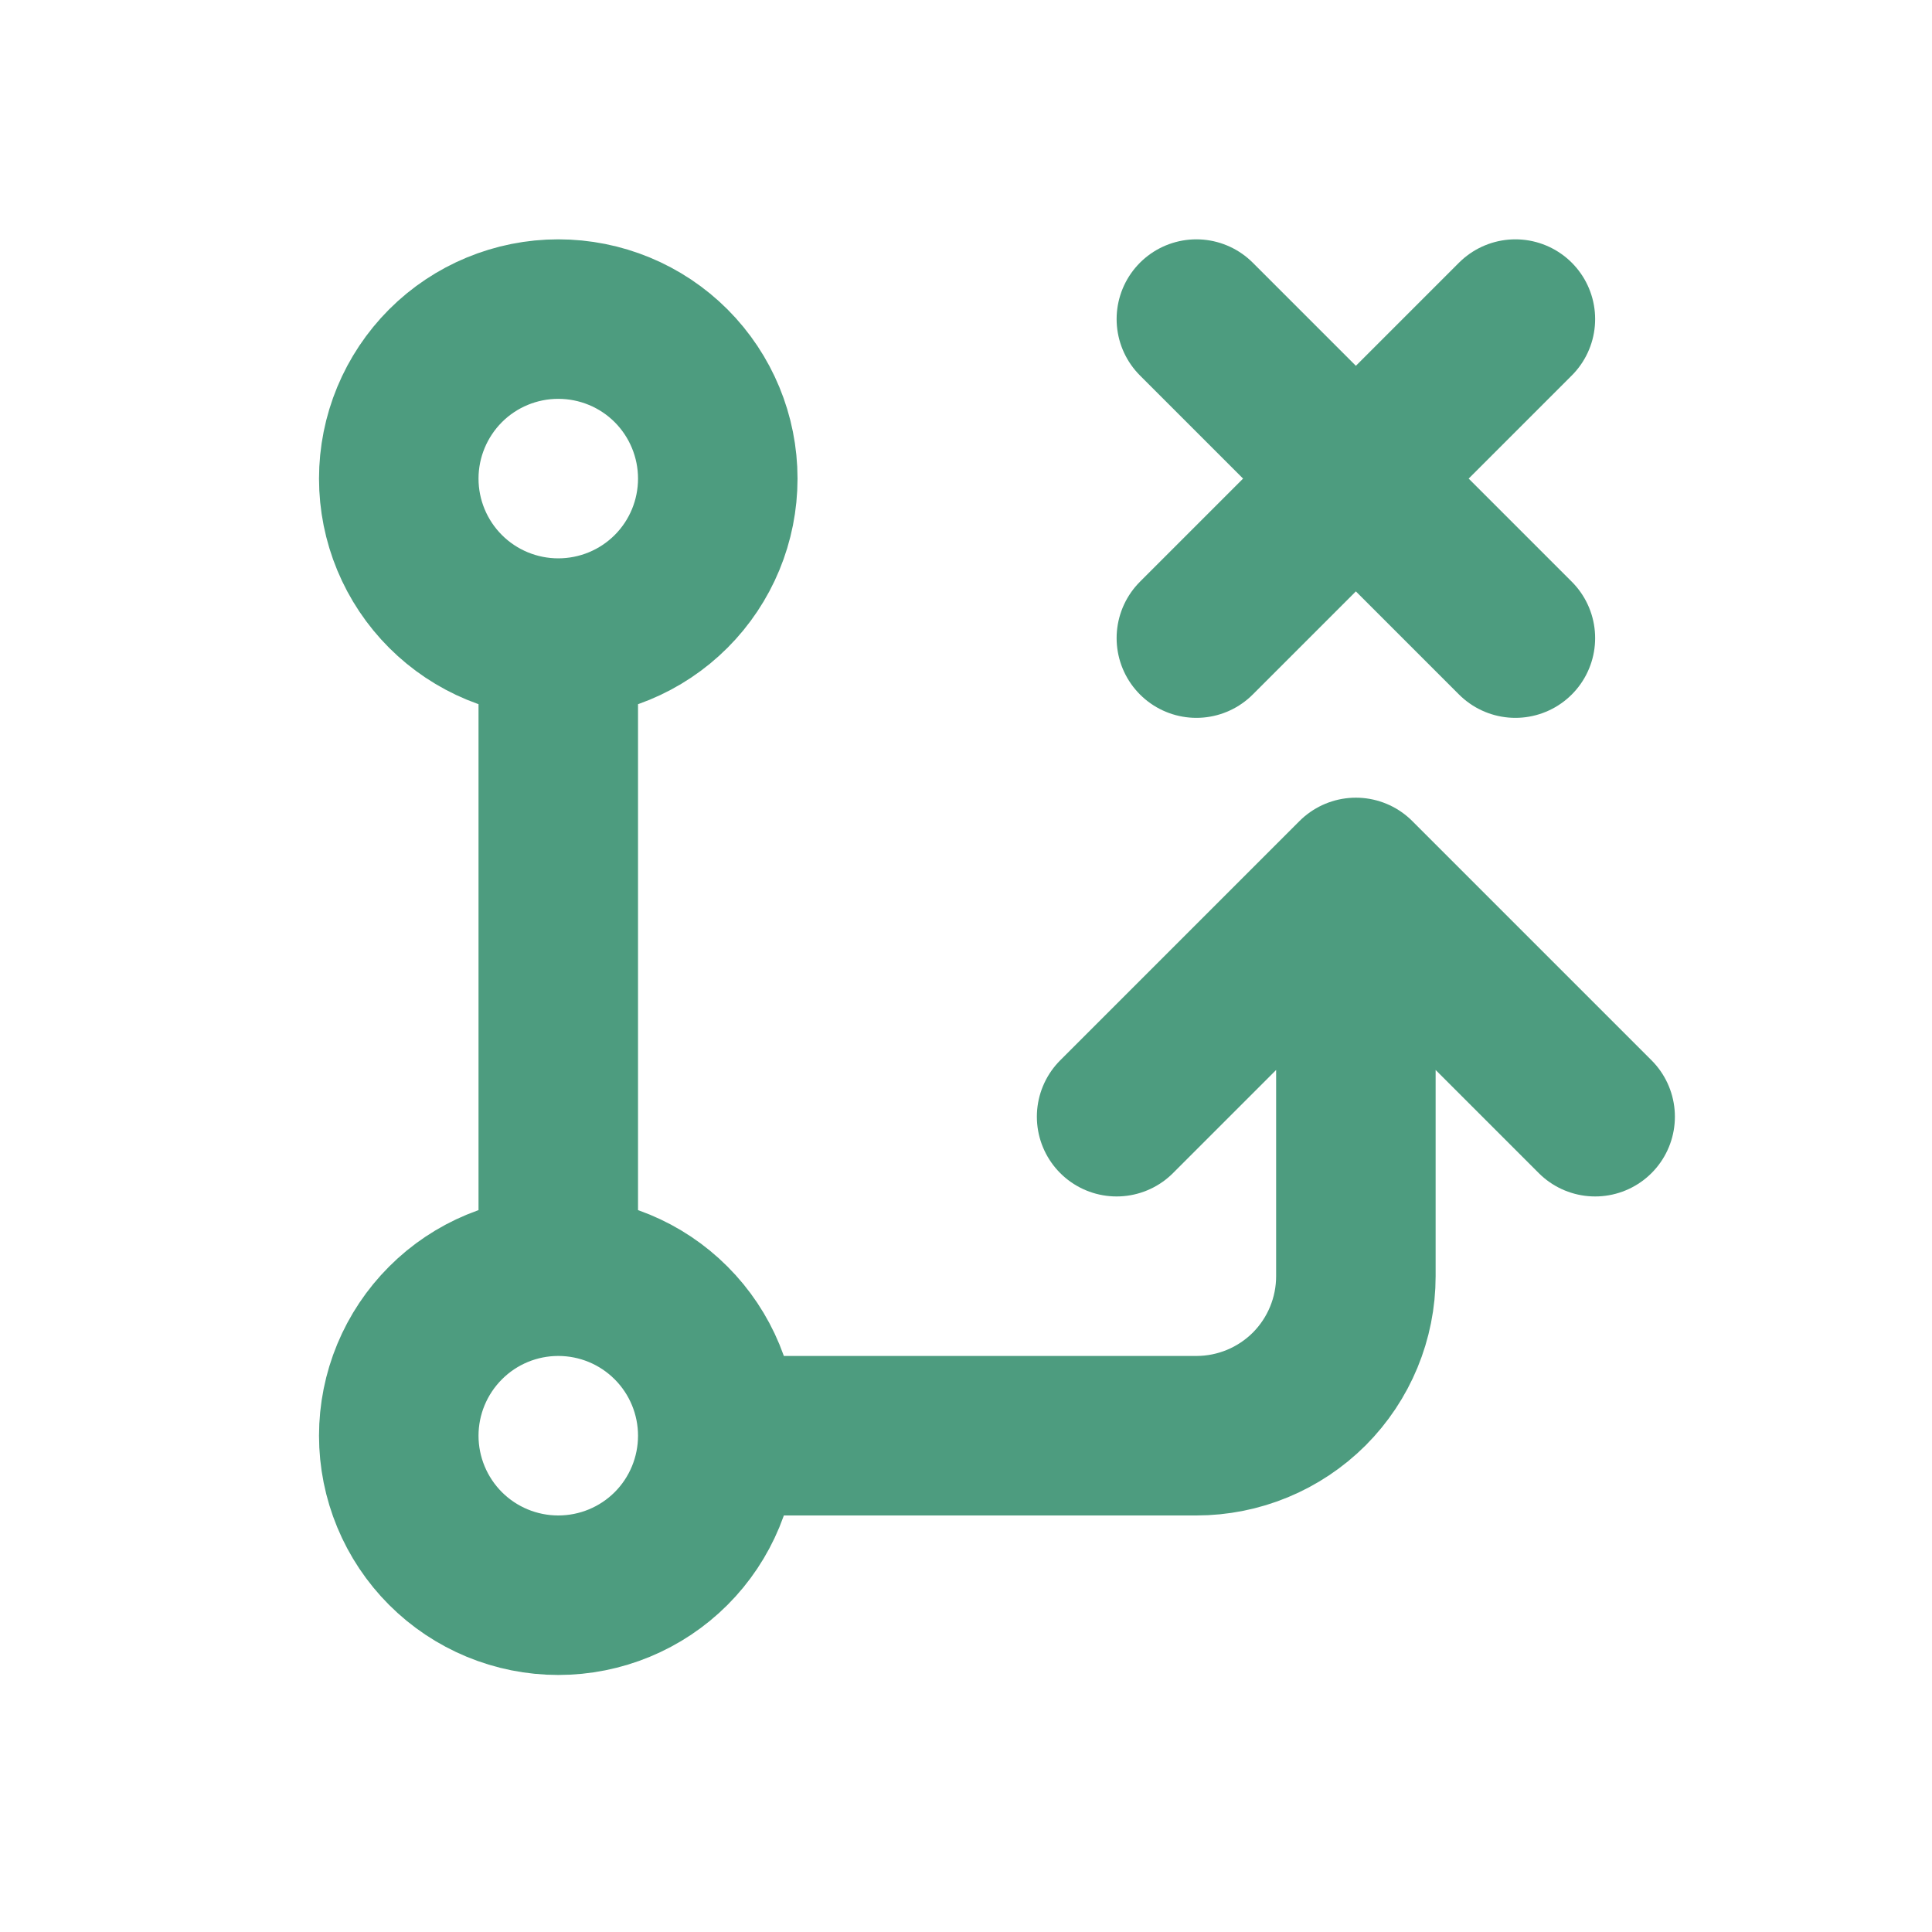 <svg width="25" height="25" viewBox="0 0 25 25" fill="none" xmlns="http://www.w3.org/2000/svg">
<path d="M9.288 18.578C9.288 19.125 9.071 19.651 8.684 20.038C8.297 20.425 7.772 20.642 7.224 20.642C6.677 20.642 6.152 20.425 5.765 20.038C5.378 19.651 5.16 19.125 5.16 18.578C5.16 18.031 5.378 17.506 5.765 17.119C6.152 16.731 6.677 16.514 7.224 16.514M9.288 18.578C9.288 18.031 9.071 17.506 8.684 17.119C8.297 16.731 7.772 16.514 7.224 16.514M9.288 18.578H15.481C16.028 18.578 16.553 18.361 16.941 17.974C17.328 17.586 17.545 17.061 17.545 16.514V11.354M7.224 16.514V8.257M7.224 8.257C6.677 8.257 6.152 8.04 5.765 7.653C5.378 7.266 5.16 6.741 5.16 6.193C5.16 5.646 5.378 5.121 5.765 4.733C6.152 4.346 6.677 4.129 7.224 4.129C7.772 4.129 8.297 4.346 8.684 4.733C9.071 5.121 9.288 5.646 9.288 6.193C9.288 6.741 9.071 7.266 8.684 7.653C8.297 8.04 7.772 8.257 7.224 8.257ZM17.545 11.354L14.449 14.45M17.545 11.354L20.641 14.45M15.481 4.129L19.609 8.257M15.481 8.257L19.609 4.129" stroke="#4D9C7F" stroke-width="2.064" stroke-linecap="round" stroke-linejoin="round"/>
</svg>
